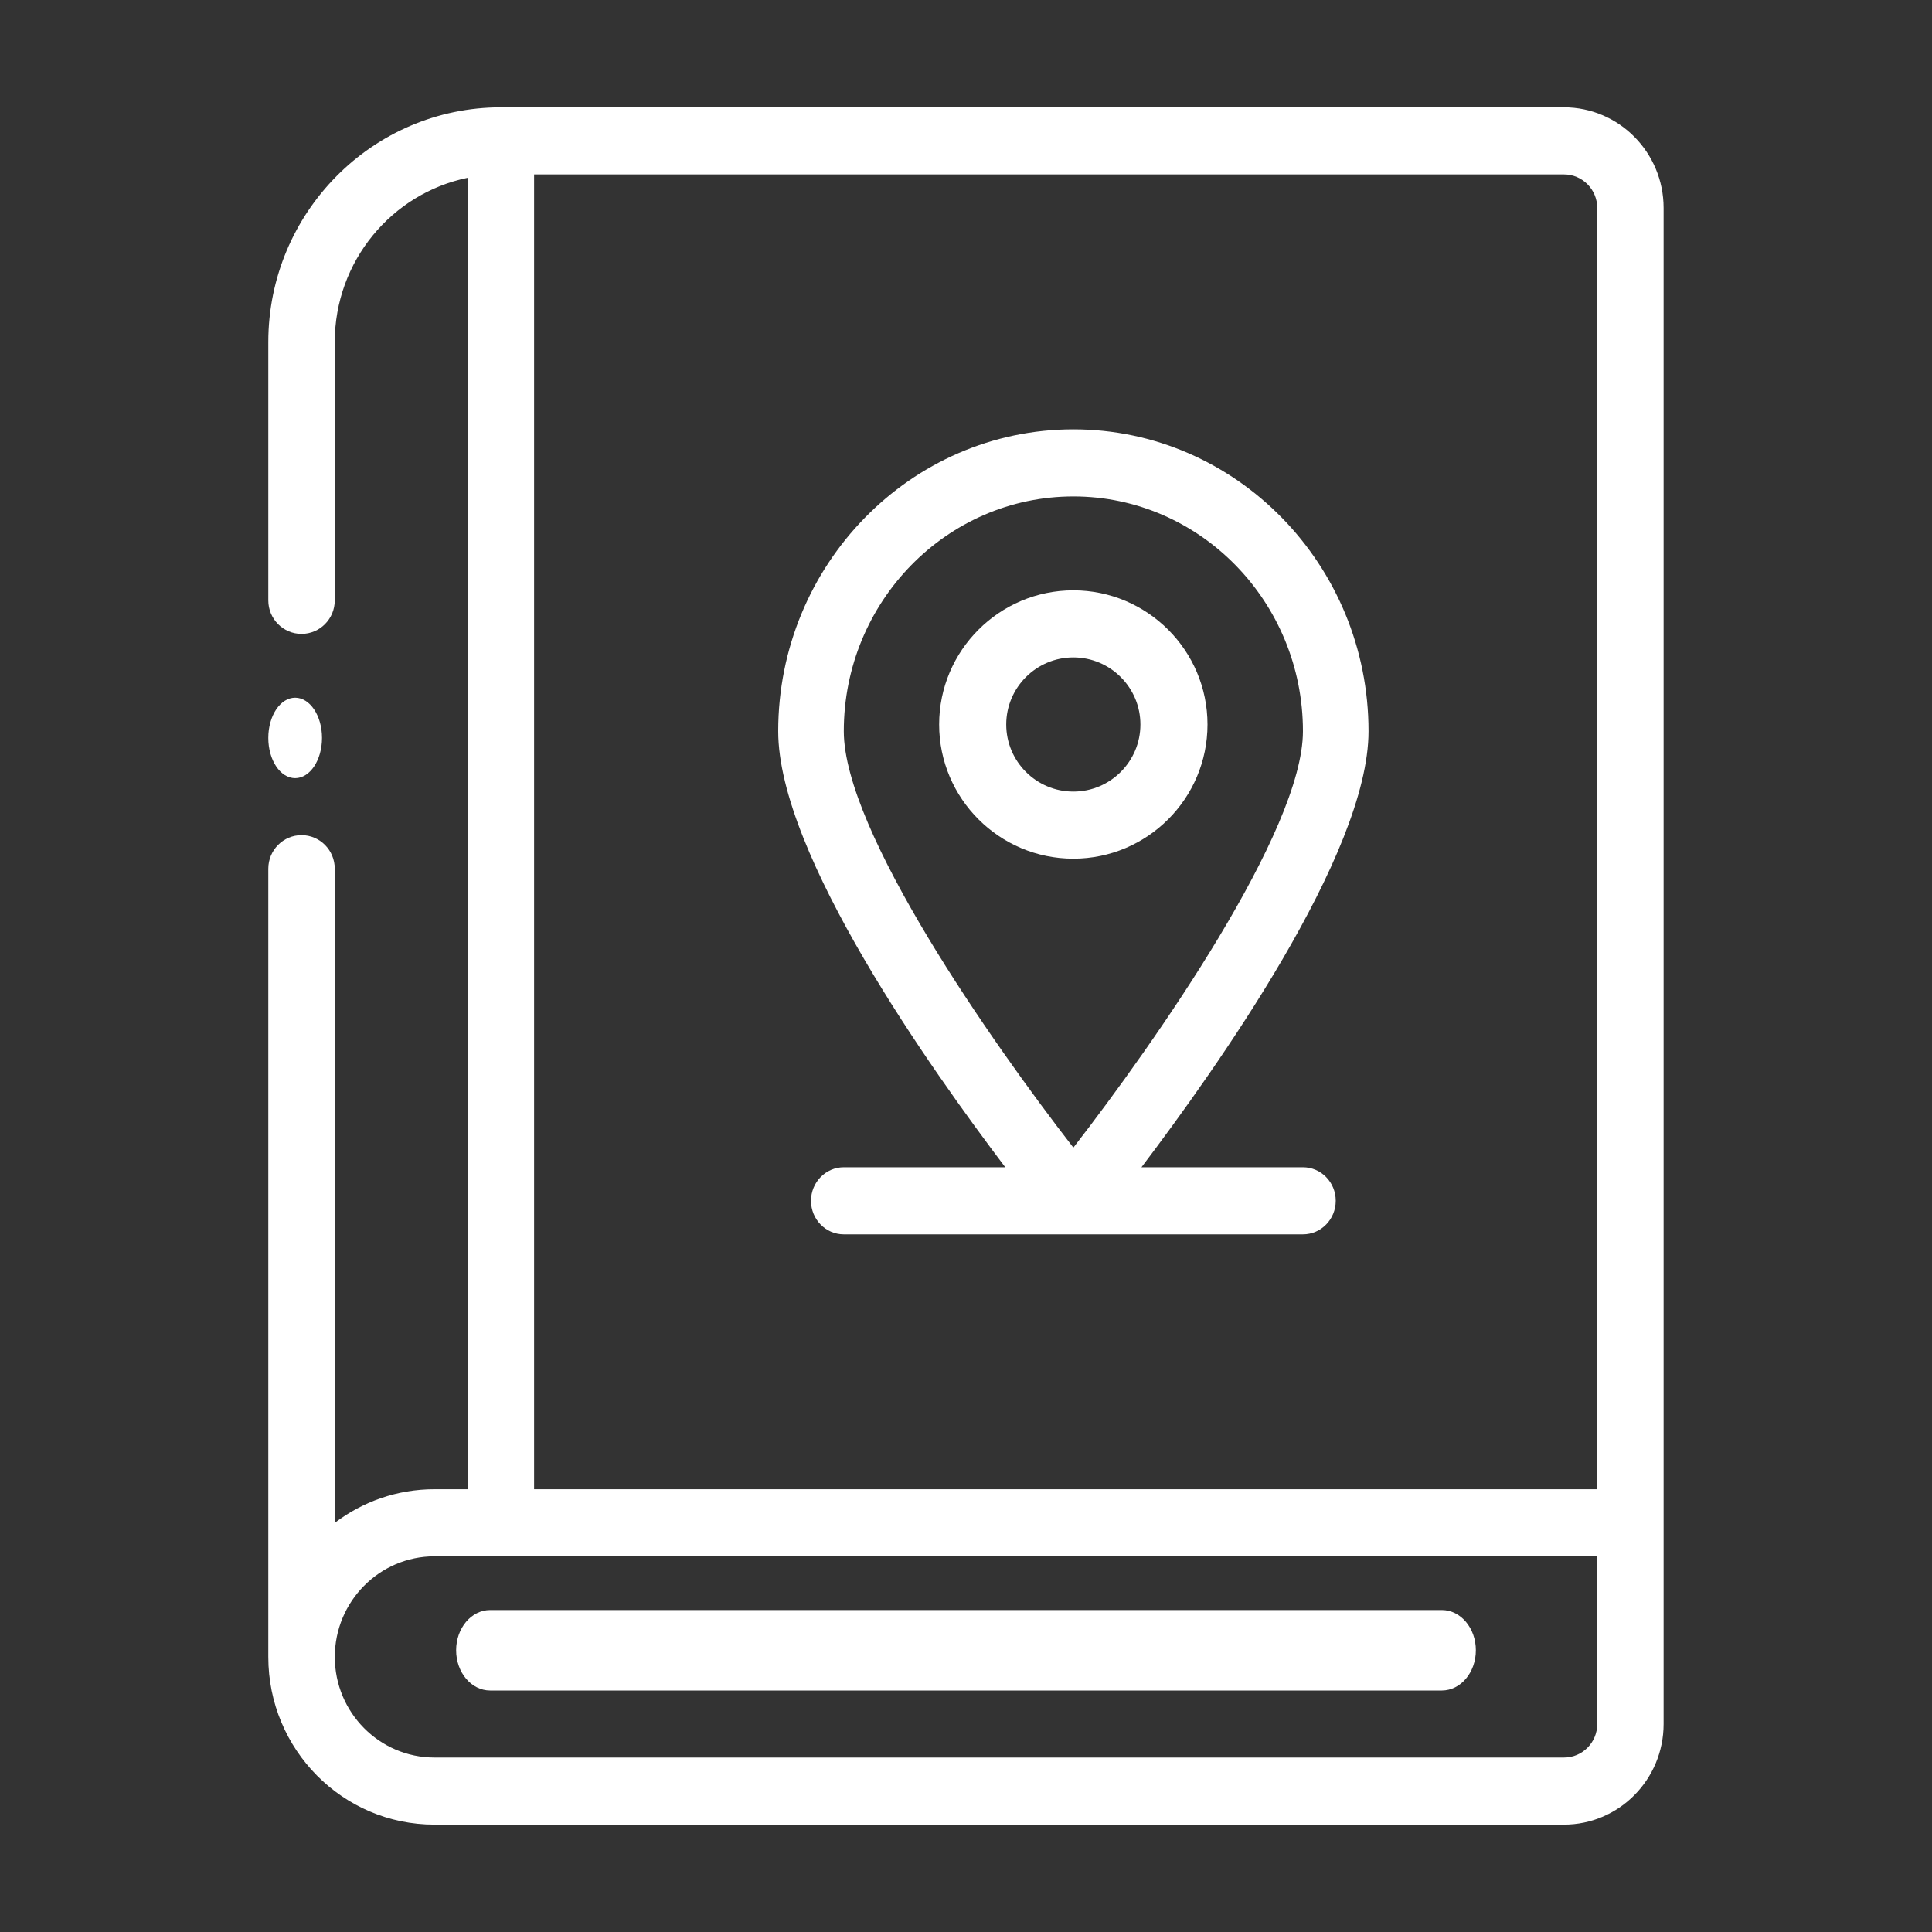 <?xml version="1.0" encoding="UTF-8"?> <svg xmlns="http://www.w3.org/2000/svg" fill="none" height="40" viewBox="0 0 40 40" width="40"><rect x="0" y="0" width="40" height="40" fill="#333333" stroke="none"/><g fill="#fff"><path d="m32.381 2.222h-22.011c-2.655 0-4.815 2.181-4.815 4.861v5.347c0 .384.308.694.688.694.38 0 .688-.311.688-.694v-5.347c0-1.677 1.183-3.08 2.751-3.402v27.152h-.688c-.774 0-1.488.259-2.063.696v-13.543c0-.384-.308-.695-.688-.695-.38 0-.688.311-.688.695v16.319c0 1.918 1.539 3.472 3.439 3.472h23.386c1.138 0 2.063-.934 2.063-2.083 0-1.23 0-30.288 0-31.389 0-1.149-.926-2.083-2.063-2.083zm-21.323 1.389h21.323c.379 0 .688.311.688.694v26.528h-22.011zm22.011 32.083c0 .383-.308.694-.688.694h-23.386c-1.139 0-2.063-.933-2.063-2.083 0-1.149.926-2.083 2.063-2.083h24.074z"></path><path d="m28.334 15.139c0-3.446-2.741-6.25-6.111-6.25s-6.111 2.804-6.111 6.25c0 2.555 3.168 7.001 4.701 9.028h-3.343c-.375 0-.679.311-.679.694 0 .384.304.695.679.695h9.506c.375 0 .679-.311.679-.695 0-.384-.304-.694-.679-.694h-3.343c1.527-2.018 4.701-6.47 4.701-9.028zm-10.864 0c0-2.68 2.132-4.861 4.753-4.861 2.621 0 4.753 2.181 4.753 4.861 0 2.067-3.063 6.442-4.753 8.621-1.69-2.178-4.753-6.553-4.753-8.621z"></path><path d="m25 15c0-1.532-1.246-2.778-2.778-2.778s-2.778 1.246-2.778 2.778c0 1.532 1.246 2.778 2.778 2.778s2.778-1.246 2.778-2.778zm-4.167 0c0-.766.623-1.389 1.389-1.389s1.389.623 1.389 1.389c0 .766-.623 1.389-1.389 1.389s-1.389-.623-1.389-1.389z"></path><path d="m9.444 34.167c0 .46.315.833.704.833h19.704c.389 0 .704-.373.704-.833s-.315-.833-.704-.833h-19.704c-.389 0-.704.373-.704.833z"></path><path d="m6.111 16.111c.307 0 .556-.373.556-.833 0-.46-.249-.833-.556-.833s-.556.373-.556.833c0 .46.249.833.556.833z"></path></g></svg> 